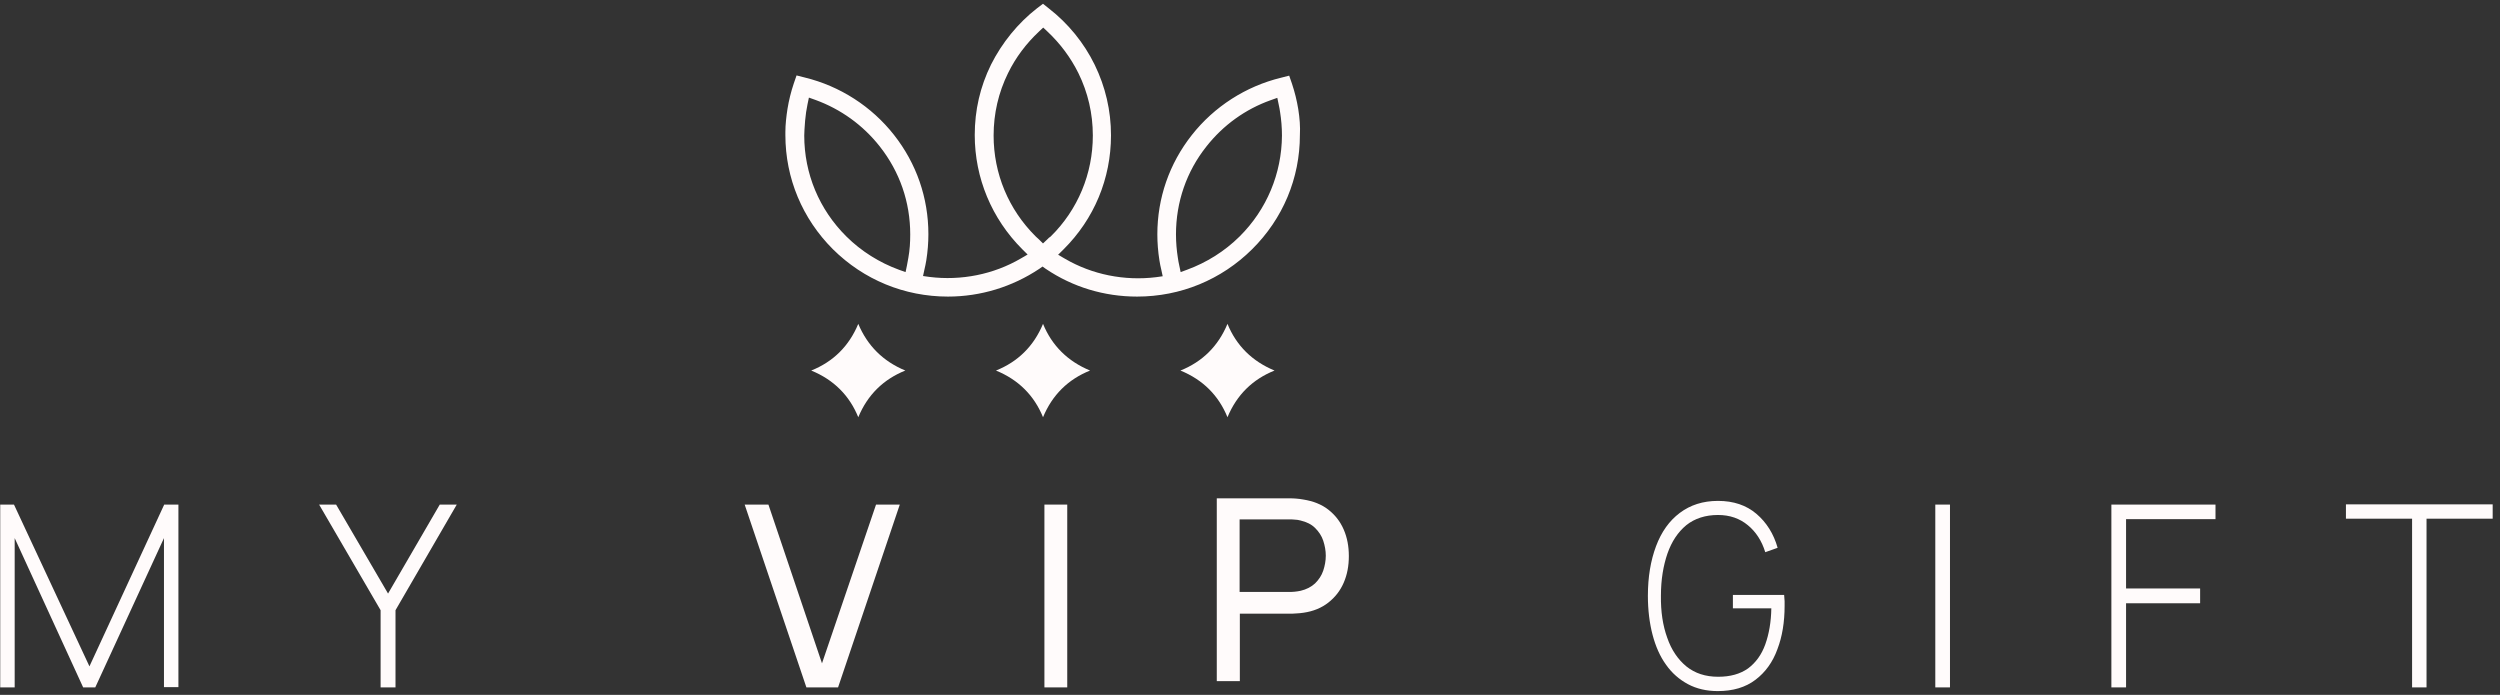 <svg width="331" height="92" viewBox="0 0 331 92" fill="none" xmlns="http://www.w3.org/2000/svg">
<rect x="0" y="0" width="331" height="92" fill="#333333" stroke="none"/>
<path d="M138.097 42.879C136.863 45.847 134.766 47.897 131.867 49.06C134.858 50.284 136.925 52.364 138.097 55.241C139.33 52.273 141.427 50.223 144.326 49.06C141.365 47.836 139.268 45.755 138.097 42.879Z" fill="#FFFBFB"/>
<path d="M162.518 42.879C161.285 45.847 159.188 47.897 156.289 49.06C159.28 50.284 161.347 52.364 162.518 55.241C163.752 52.273 165.849 50.223 168.748 49.06C165.787 47.836 163.69 45.755 162.518 42.879Z" fill="#FFFBFB"/>
<path d="M113.636 42.879C112.402 45.847 110.305 47.897 107.406 49.06C110.398 50.284 112.464 52.364 113.636 55.241C114.869 52.273 116.966 50.223 119.865 49.06C116.904 47.836 114.838 45.755 113.636 42.879Z" fill="#FFFBFB"/>
<path d="M171.89 14.453C171.705 13.321 171.428 12.189 171.058 11.087L170.688 10.016L169.608 10.291C164.952 11.424 160.758 14.116 157.797 17.88C154.806 21.674 153.233 26.233 153.233 31.037C153.233 32.169 153.326 33.332 153.511 34.495C153.572 34.923 153.665 35.321 153.757 35.719L153.942 36.576L153.079 36.698C148.885 37.218 144.598 36.361 140.99 34.25L140.096 33.73L140.805 33.026C144.876 28.987 147.096 23.633 147.096 17.911C147.096 14.636 146.356 11.485 144.938 8.578C143.519 5.671 141.422 3.101 138.862 1.112L138.091 0.5L137.321 1.081C134.761 3.07 132.664 5.671 131.215 8.547C129.765 11.485 129.056 14.606 129.056 17.88C129.056 23.571 131.307 28.957 135.347 32.996L136.056 33.699L135.162 34.22C131.554 36.331 127.267 37.188 123.073 36.667L122.21 36.545L122.395 35.688C122.487 35.291 122.58 34.862 122.642 34.464C122.827 33.302 122.919 32.139 122.919 31.007C122.919 26.203 121.346 21.644 118.355 17.849C115.395 14.086 111.201 11.393 106.544 10.261L105.465 9.986L105.095 11.056C104.724 12.158 104.447 13.29 104.262 14.422C104.108 15.432 103.984 16.472 103.984 17.482V17.88C103.984 23.602 106.236 28.957 110.275 32.996C114.346 37.035 119.743 39.268 125.509 39.268C129.827 39.268 134.021 37.983 137.598 35.596L138.03 35.291L138.462 35.596C142.039 38.014 146.202 39.268 150.55 39.268C156.317 39.268 161.714 37.035 165.784 32.996C169.855 28.957 172.106 23.602 172.106 17.88C172.168 16.778 172.075 15.616 171.89 14.453ZM120.267 34.128C120.205 34.464 120.144 34.801 120.082 35.138L119.897 36.025L119.033 35.719C116.443 34.77 114.038 33.271 112.064 31.313C108.456 27.733 106.482 22.99 106.482 17.941L106.513 17.146C106.544 16.35 106.636 15.585 106.729 14.851C106.791 14.514 106.852 14.147 106.914 13.81L107.099 12.923L107.963 13.229C111.324 14.453 114.254 16.564 116.474 19.379C119.126 22.745 120.514 26.753 120.514 31.037C120.514 32.078 120.452 33.118 120.267 34.128ZM138.647 31.71L138.091 32.231L137.567 31.71C137.413 31.588 137.29 31.435 137.135 31.313C133.527 27.733 131.554 22.99 131.554 17.941C131.554 15.034 132.201 12.25 133.466 9.68C134.483 7.599 135.871 5.763 137.567 4.172L138.122 3.652L138.677 4.172C140.374 5.763 141.761 7.629 142.779 9.68C144.043 12.25 144.691 15.034 144.691 17.941C144.691 22.99 142.717 27.763 139.109 31.313C138.924 31.435 138.77 31.558 138.647 31.71ZM164.119 31.313C162.145 33.271 159.74 34.77 157.15 35.719L156.317 36.025L156.132 35.138C156.07 34.801 155.978 34.464 155.947 34.128C155.793 33.149 155.7 32.108 155.7 31.037C155.7 26.753 157.088 22.715 159.74 19.379C161.96 16.564 164.89 14.453 168.251 13.26L169.115 12.954L169.3 13.841C169.361 14.178 169.454 14.514 169.485 14.851C169.639 15.83 169.731 16.87 169.731 17.941C169.701 22.959 167.727 27.733 164.119 31.313Z" fill="#FFFBFB"/>
<path d="M0.031 91.011V66.807H1.851L11.842 88.226L21.741 66.807H23.622V90.98H21.71V71.244L12.613 91.011H11.01L1.943 71.244V91.011H0.031Z" fill="#FFFBFB"/>
<path d="M50.391 91.011V80.791L42.25 66.807H44.501L51.378 78.588L58.224 66.807H60.475L52.365 80.791V91.011H50.391Z" fill="#FFFBFB"/>
<path d="M106.766 91.011L98.594 66.807H101.739L108.832 87.828L115.987 66.807H119.132L110.96 91.011H106.766Z" fill="#FFFBFB"/>
<path d="M138.281 91.011V66.807H141.303V91.011H138.281Z" fill="#FFFBFB"/>
<path d="M161.102 90.184V65.981H170.754C171.001 65.981 171.278 65.981 171.587 66.012C171.926 66.042 172.234 66.073 172.543 66.134C173.869 66.348 174.979 66.776 175.873 67.48C176.767 68.184 177.446 69.041 177.908 70.112C178.371 71.183 178.587 72.345 178.587 73.631C178.587 74.916 178.371 76.079 177.908 77.149C177.446 78.22 176.767 79.077 175.873 79.781C174.979 80.485 173.869 80.944 172.573 81.127C172.265 81.158 171.957 81.219 171.617 81.219C171.278 81.25 171.001 81.25 170.785 81.25H164.155V90.184H161.102ZM164.124 78.373H170.661C170.877 78.373 171.124 78.373 171.402 78.343C171.679 78.312 171.926 78.282 172.203 78.22C172.974 78.037 173.622 77.7 174.115 77.241C174.609 76.752 174.979 76.201 175.195 75.558C175.411 74.916 175.534 74.243 175.534 73.569C175.534 72.896 175.411 72.254 175.195 71.581C174.979 70.938 174.609 70.387 174.115 69.898C173.622 69.408 172.974 69.102 172.203 68.918C171.957 68.857 171.679 68.796 171.402 68.796C171.124 68.765 170.877 68.765 170.661 68.765H164.124V78.373Z" fill="#FFFBFB"/>
<path d="M227.431 91.5C225.951 91.5 224.625 91.194 223.484 90.582C222.343 89.97 221.356 89.114 220.585 88.012C219.783 86.91 219.197 85.564 218.796 84.034C218.396 82.504 218.18 80.76 218.18 78.894C218.18 76.385 218.55 74.212 219.259 72.315C219.968 70.418 221.017 68.949 222.405 67.909C223.792 66.868 225.458 66.318 227.462 66.318C229.528 66.318 231.224 66.899 232.55 68.031C233.876 69.163 234.832 70.663 235.357 72.529L233.722 73.111C233.26 71.611 232.489 70.418 231.409 69.531C230.33 68.643 229.035 68.184 227.462 68.184C225.797 68.184 224.378 68.643 223.268 69.531C222.158 70.448 221.325 71.703 220.77 73.294C220.215 74.916 219.907 76.752 219.907 78.863C219.876 80.974 220.153 82.81 220.739 84.432C221.294 86.054 222.158 87.308 223.268 88.226C224.409 89.144 225.797 89.603 227.493 89.603C229.096 89.603 230.392 89.236 231.44 88.502C232.458 87.737 233.229 86.696 233.722 85.319C234.216 83.942 234.493 82.351 234.524 80.546H229.436V78.771H236.22C236.251 79.047 236.251 79.322 236.282 79.597C236.282 79.873 236.282 80.087 236.282 80.209C236.282 82.351 235.973 84.279 235.326 85.962C234.709 87.675 233.722 89.022 232.427 90.001C231.101 91.011 229.436 91.5 227.431 91.5Z" fill="#FFFBFB"/>
<path d="M256.234 91.011V66.807H258.177V91.011H256.234Z" fill="#FFFBFB"/>
<path d="M279.547 91.011V66.807H293.332V68.735H281.49V77.914H291.296V79.873H281.49V91.011H279.547Z" fill="#FFFBFB"/>
<path d="M319.36 91.011V68.674H310.602V66.777H330.03V68.674H321.272V91.011H319.36Z" fill="#FFFBFB"/>
</svg>
